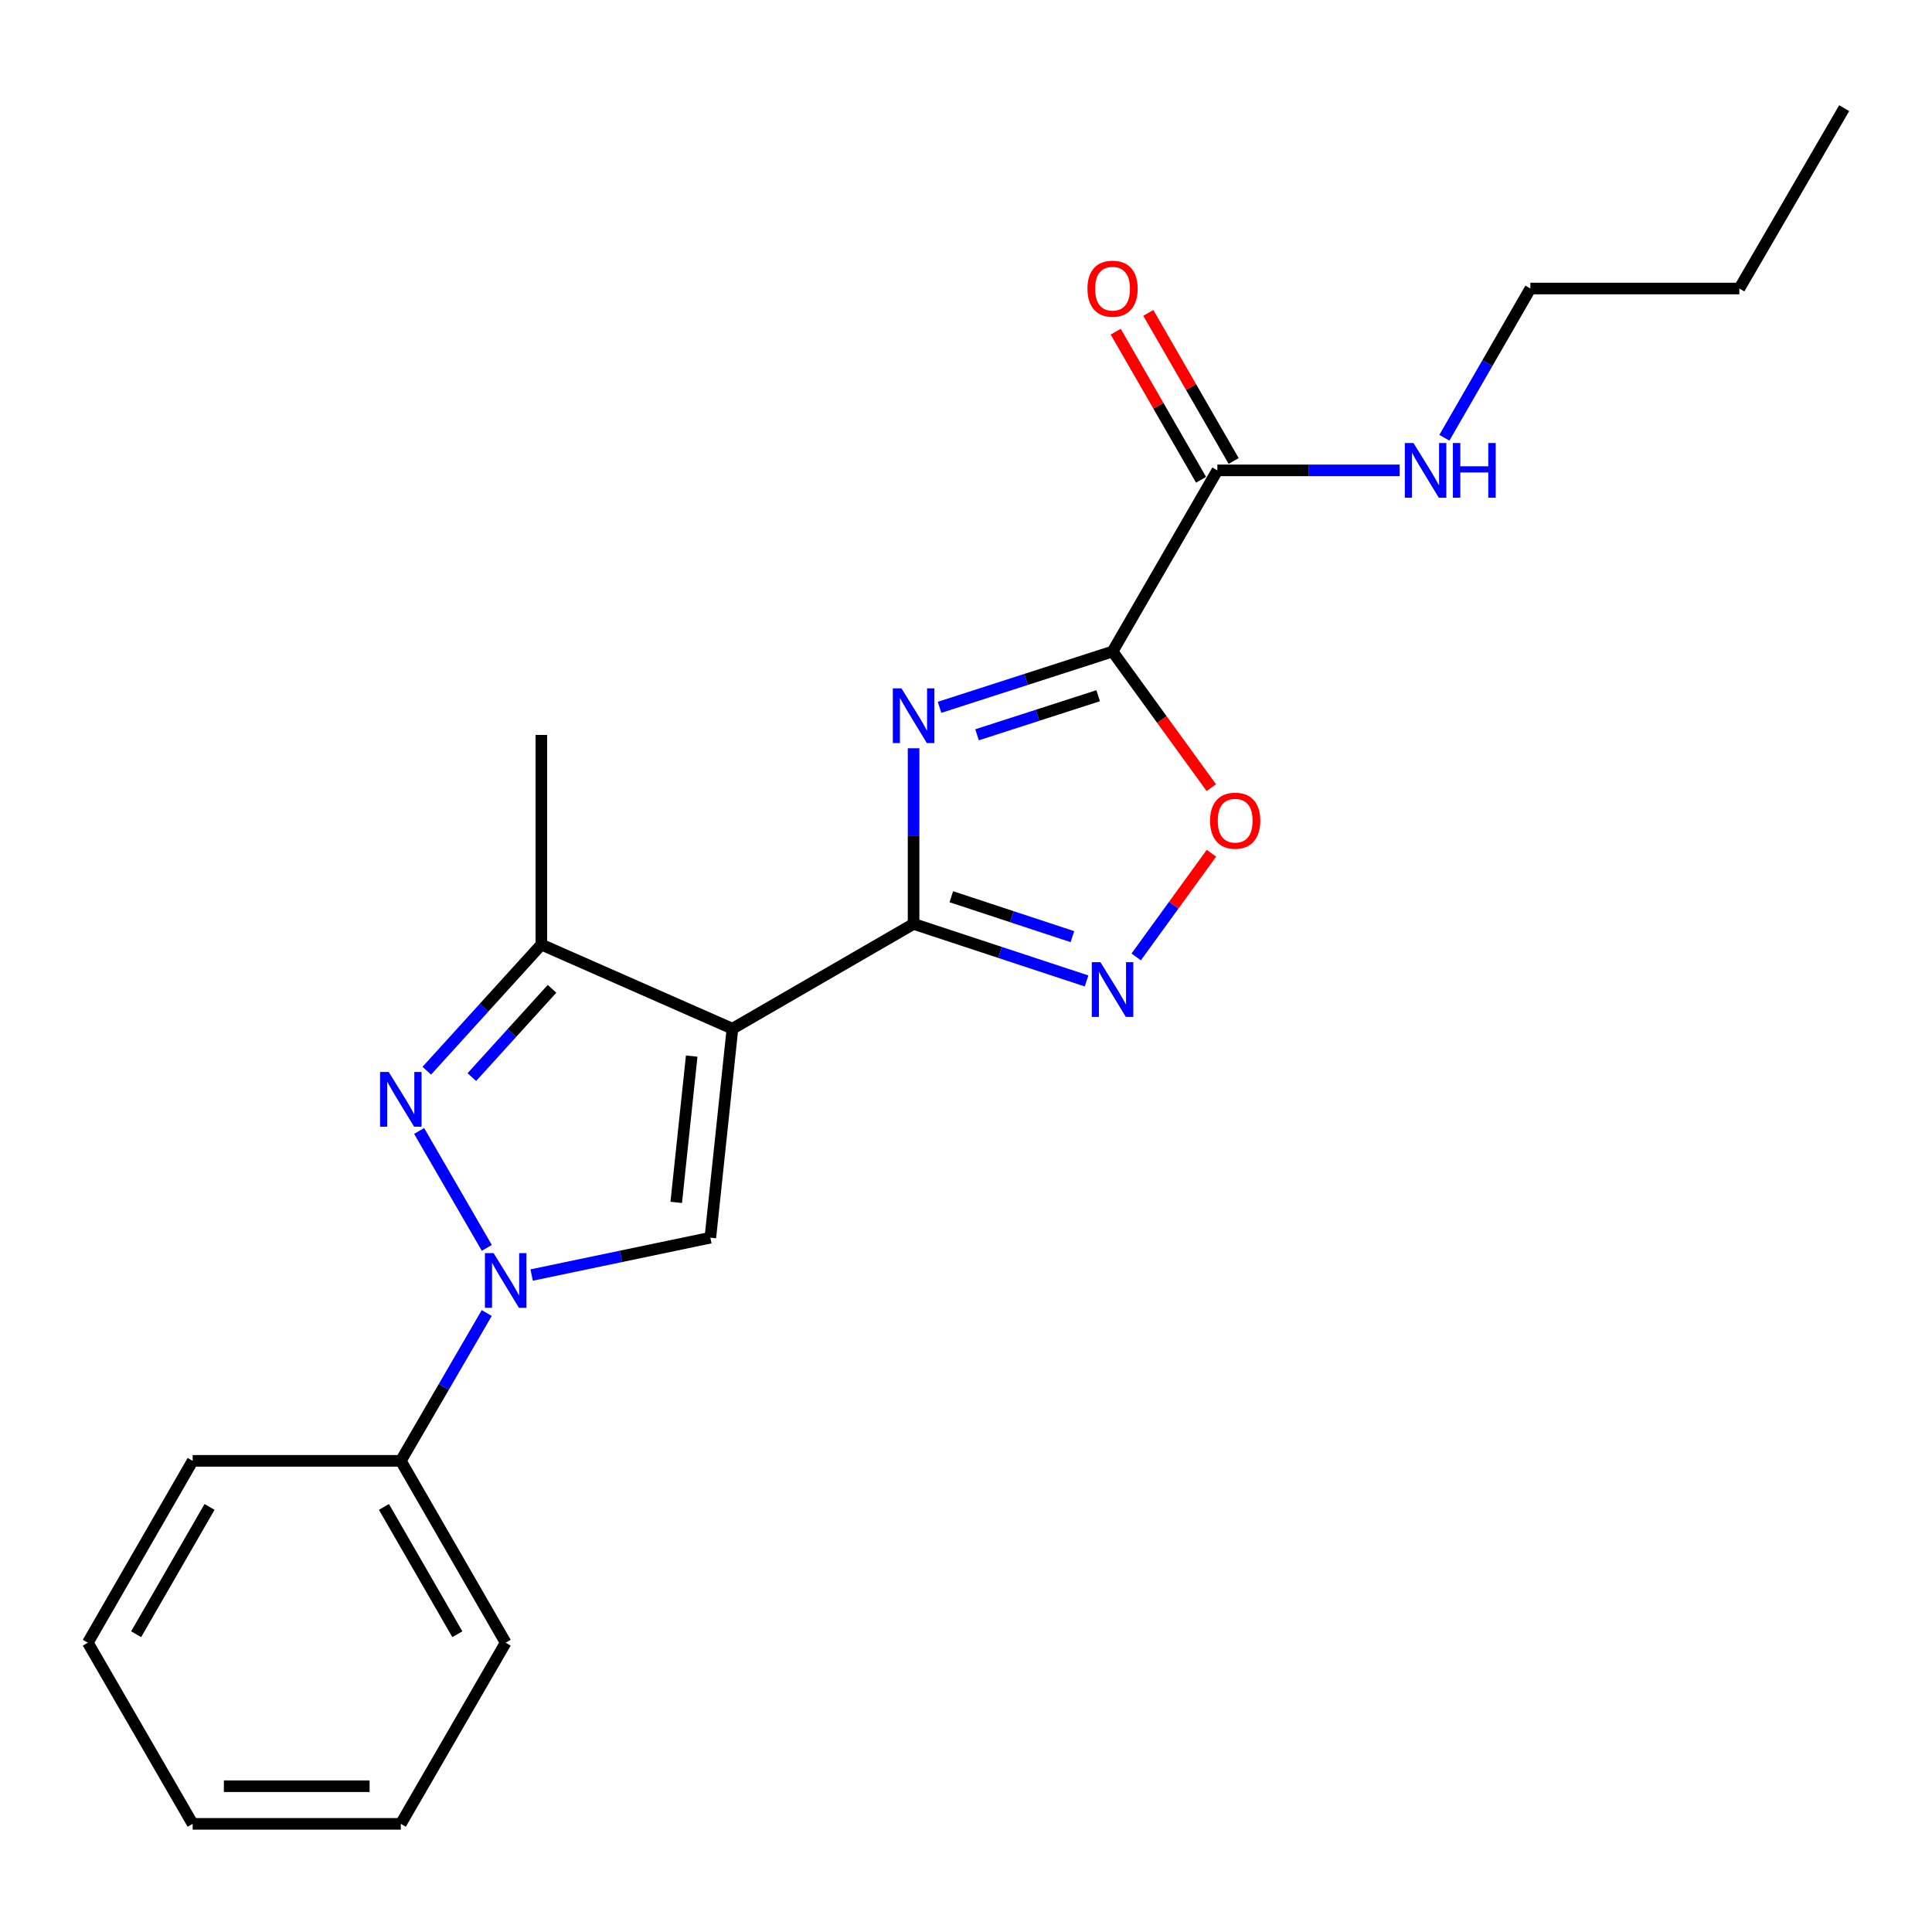 <?xml version='1.0' encoding='iso-8859-1'?>
<svg version='1.1' baseProfile='full'
              xmlns='http://www.w3.org/2000/svg'
                      xmlns:rdkit='http://www.rdkit.org/xml'
                      xmlns:xlink='http://www.w3.org/1999/xlink'
                  xml:space='preserve'
width='1000px' height='1000px' viewBox='0 0 1000 1000'>
<!-- END OF HEADER -->
<rect style='opacity:1.0;fill:#FFFFFF;stroke:none' width='1000' height='1000' x='0' y='0'> </rect>
<path class='bond-1' d='M 379.109,532.461 L 472.865,478.212' style='fill:none;fill-rule:evenodd;stroke:#000000;stroke-width:6px;stroke-linecap:butt;stroke-linejoin:miter;stroke-opacity:1' />
<path class='bond-5' d='M 379.109,532.461 L 367.679,640.623' style='fill:none;fill-rule:evenodd;stroke:#000000;stroke-width:6px;stroke-linecap:butt;stroke-linejoin:miter;stroke-opacity:1' />
<path class='bond-5' d='M 358.02,546.637 L 350.019,622.351' style='fill:none;fill-rule:evenodd;stroke:#000000;stroke-width:6px;stroke-linecap:butt;stroke-linejoin:miter;stroke-opacity:1' />
<path class='bond-7' d='M 379.109,532.461 L 280.201,488.916' style='fill:none;fill-rule:evenodd;stroke:#000000;stroke-width:6px;stroke-linecap:butt;stroke-linejoin:miter;stroke-opacity:1' />
<path class='bond-0' d='M 472.865,387.304 L 472.865,432.758' style='fill:none;fill-rule:evenodd;stroke:#0000FF;stroke-width:6px;stroke-linecap:butt;stroke-linejoin:miter;stroke-opacity:1' />
<path class='bond-0' d='M 472.865,432.758 L 472.865,478.212' style='fill:none;fill-rule:evenodd;stroke:#000000;stroke-width:6px;stroke-linecap:butt;stroke-linejoin:miter;stroke-opacity:1' />
<path class='bond-2' d='M 486.31,366.113 L 531.082,351.672' style='fill:none;fill-rule:evenodd;stroke:#0000FF;stroke-width:6px;stroke-linecap:butt;stroke-linejoin:miter;stroke-opacity:1' />
<path class='bond-2' d='M 531.082,351.672 L 575.853,337.232' style='fill:none;fill-rule:evenodd;stroke:#000000;stroke-width:6px;stroke-linecap:butt;stroke-linejoin:miter;stroke-opacity:1' />
<path class='bond-2' d='M 505.722,380.323 L 537.062,370.215' style='fill:none;fill-rule:evenodd;stroke:#0000FF;stroke-width:6px;stroke-linecap:butt;stroke-linejoin:miter;stroke-opacity:1' />
<path class='bond-2' d='M 537.062,370.215 L 568.402,360.106' style='fill:none;fill-rule:evenodd;stroke:#000000;stroke-width:6px;stroke-linecap:butt;stroke-linejoin:miter;stroke-opacity:1' />
<path class='bond-6' d='M 472.865,478.212 L 517.633,492.976' style='fill:none;fill-rule:evenodd;stroke:#000000;stroke-width:6px;stroke-linecap:butt;stroke-linejoin:miter;stroke-opacity:1' />
<path class='bond-6' d='M 517.633,492.976 L 562.402,507.741' style='fill:none;fill-rule:evenodd;stroke:#0000FF;stroke-width:6px;stroke-linecap:butt;stroke-linejoin:miter;stroke-opacity:1' />
<path class='bond-6' d='M 492.397,464.138 L 523.735,474.474' style='fill:none;fill-rule:evenodd;stroke:#000000;stroke-width:6px;stroke-linecap:butt;stroke-linejoin:miter;stroke-opacity:1' />
<path class='bond-6' d='M 523.735,474.474 L 555.074,484.809' style='fill:none;fill-rule:evenodd;stroke:#0000FF;stroke-width:6px;stroke-linecap:butt;stroke-linejoin:miter;stroke-opacity:1' />
<path class='bond-9' d='M 575.853,337.232 L 630.102,243.465' style='fill:none;fill-rule:evenodd;stroke:#000000;stroke-width:6px;stroke-linecap:butt;stroke-linejoin:miter;stroke-opacity:1' />
<path class='bond-23' d='M 575.853,337.232 L 601.413,372.454' style='fill:none;fill-rule:evenodd;stroke:#000000;stroke-width:6px;stroke-linecap:butt;stroke-linejoin:miter;stroke-opacity:1' />
<path class='bond-23' d='M 601.413,372.454 L 626.972,407.677' style='fill:none;fill-rule:evenodd;stroke:#FF0000;stroke-width:6px;stroke-linecap:butt;stroke-linejoin:miter;stroke-opacity:1' />
<path class='bond-3' d='M 275.182,659.958 L 321.43,650.29' style='fill:none;fill-rule:evenodd;stroke:#0000FF;stroke-width:6px;stroke-linecap:butt;stroke-linejoin:miter;stroke-opacity:1' />
<path class='bond-3' d='M 321.43,650.29 L 367.679,640.623' style='fill:none;fill-rule:evenodd;stroke:#000000;stroke-width:6px;stroke-linecap:butt;stroke-linejoin:miter;stroke-opacity:1' />
<path class='bond-10' d='M 251.936,679.628 L 229.7,717.881' style='fill:none;fill-rule:evenodd;stroke:#0000FF;stroke-width:6px;stroke-linecap:butt;stroke-linejoin:miter;stroke-opacity:1' />
<path class='bond-10' d='M 229.7,717.881 L 207.465,756.134' style='fill:none;fill-rule:evenodd;stroke:#000000;stroke-width:6px;stroke-linecap:butt;stroke-linejoin:miter;stroke-opacity:1' />
<path class='bond-22' d='M 251.973,645.9 L 216.946,585.383' style='fill:none;fill-rule:evenodd;stroke:#0000FF;stroke-width:6px;stroke-linecap:butt;stroke-linejoin:miter;stroke-opacity:1' />
<path class='bond-4' d='M 220.91,554.199 L 250.555,521.558' style='fill:none;fill-rule:evenodd;stroke:#0000FF;stroke-width:6px;stroke-linecap:butt;stroke-linejoin:miter;stroke-opacity:1' />
<path class='bond-4' d='M 250.555,521.558 L 280.201,488.916' style='fill:none;fill-rule:evenodd;stroke:#000000;stroke-width:6px;stroke-linecap:butt;stroke-linejoin:miter;stroke-opacity:1' />
<path class='bond-4' d='M 244.226,557.505 L 264.978,534.656' style='fill:none;fill-rule:evenodd;stroke:#0000FF;stroke-width:6px;stroke-linecap:butt;stroke-linejoin:miter;stroke-opacity:1' />
<path class='bond-4' d='M 264.978,534.656 L 285.73,511.808' style='fill:none;fill-rule:evenodd;stroke:#000000;stroke-width:6px;stroke-linecap:butt;stroke-linejoin:miter;stroke-opacity:1' />
<path class='bond-8' d='M 588.088,495.315 L 607.56,468.477' style='fill:none;fill-rule:evenodd;stroke:#0000FF;stroke-width:6px;stroke-linecap:butt;stroke-linejoin:miter;stroke-opacity:1' />
<path class='bond-8' d='M 607.56,468.477 L 627.032,441.64' style='fill:none;fill-rule:evenodd;stroke:#FF0000;stroke-width:6px;stroke-linecap:butt;stroke-linejoin:miter;stroke-opacity:1' />
<path class='bond-13' d='M 280.201,488.916 L 280.201,380.408' style='fill:none;fill-rule:evenodd;stroke:#000000;stroke-width:6px;stroke-linecap:butt;stroke-linejoin:miter;stroke-opacity:1' />
<path class='bond-11' d='M 638.542,238.601 L 616.454,200.277' style='fill:none;fill-rule:evenodd;stroke:#000000;stroke-width:6px;stroke-linecap:butt;stroke-linejoin:miter;stroke-opacity:1' />
<path class='bond-11' d='M 616.454,200.277 L 594.366,161.953' style='fill:none;fill-rule:evenodd;stroke:#FF0000;stroke-width:6px;stroke-linecap:butt;stroke-linejoin:miter;stroke-opacity:1' />
<path class='bond-11' d='M 621.662,248.33 L 599.574,210.006' style='fill:none;fill-rule:evenodd;stroke:#000000;stroke-width:6px;stroke-linecap:butt;stroke-linejoin:miter;stroke-opacity:1' />
<path class='bond-11' d='M 599.574,210.006 L 577.486,171.682' style='fill:none;fill-rule:evenodd;stroke:#FF0000;stroke-width:6px;stroke-linecap:butt;stroke-linejoin:miter;stroke-opacity:1' />
<path class='bond-12' d='M 630.102,243.465 L 677.271,243.465' style='fill:none;fill-rule:evenodd;stroke:#000000;stroke-width:6px;stroke-linecap:butt;stroke-linejoin:miter;stroke-opacity:1' />
<path class='bond-12' d='M 677.271,243.465 L 724.44,243.465' style='fill:none;fill-rule:evenodd;stroke:#0000FF;stroke-width:6px;stroke-linecap:butt;stroke-linejoin:miter;stroke-opacity:1' />
<path class='bond-14' d='M 207.465,756.134 L 261.736,850.258' style='fill:none;fill-rule:evenodd;stroke:#000000;stroke-width:6px;stroke-linecap:butt;stroke-linejoin:miter;stroke-opacity:1' />
<path class='bond-14' d='M 198.728,779.985 L 236.717,845.871' style='fill:none;fill-rule:evenodd;stroke:#000000;stroke-width:6px;stroke-linecap:butt;stroke-linejoin:miter;stroke-opacity:1' />
<path class='bond-15' d='M 207.465,756.134 L 99.714,756.134' style='fill:none;fill-rule:evenodd;stroke:#000000;stroke-width:6px;stroke-linecap:butt;stroke-linejoin:miter;stroke-opacity:1' />
<path class='bond-16' d='M 747.601,226.589 L 769.862,187.965' style='fill:none;fill-rule:evenodd;stroke:#0000FF;stroke-width:6px;stroke-linecap:butt;stroke-linejoin:miter;stroke-opacity:1' />
<path class='bond-16' d='M 769.862,187.965 L 792.124,149.341' style='fill:none;fill-rule:evenodd;stroke:#000000;stroke-width:6px;stroke-linecap:butt;stroke-linejoin:miter;stroke-opacity:1' />
<path class='bond-20' d='M 261.736,850.258 L 207.465,944.025' style='fill:none;fill-rule:evenodd;stroke:#000000;stroke-width:6px;stroke-linecap:butt;stroke-linejoin:miter;stroke-opacity:1' />
<path class='bond-19' d='M 99.714,756.134 L 45.455,850.258' style='fill:none;fill-rule:evenodd;stroke:#000000;stroke-width:6px;stroke-linecap:butt;stroke-linejoin:miter;stroke-opacity:1' />
<path class='bond-19' d='M 108.454,779.983 L 70.473,845.87' style='fill:none;fill-rule:evenodd;stroke:#000000;stroke-width:6px;stroke-linecap:butt;stroke-linejoin:miter;stroke-opacity:1' />
<path class='bond-17' d='M 792.124,149.341 L 900.286,149.341' style='fill:none;fill-rule:evenodd;stroke:#000000;stroke-width:6px;stroke-linecap:butt;stroke-linejoin:miter;stroke-opacity:1' />
<path class='bond-18' d='M 900.286,149.341 L 954.545,55.975' style='fill:none;fill-rule:evenodd;stroke:#000000;stroke-width:6px;stroke-linecap:butt;stroke-linejoin:miter;stroke-opacity:1' />
<path class='bond-21' d='M 45.455,850.258 L 99.714,944.025' style='fill:none;fill-rule:evenodd;stroke:#000000;stroke-width:6px;stroke-linecap:butt;stroke-linejoin:miter;stroke-opacity:1' />
<path class='bond-24' d='M 207.465,944.025 L 99.714,944.025' style='fill:none;fill-rule:evenodd;stroke:#000000;stroke-width:6px;stroke-linecap:butt;stroke-linejoin:miter;stroke-opacity:1' />
<path class='bond-24' d='M 191.303,924.542 L 115.877,924.542' style='fill:none;fill-rule:evenodd;stroke:#000000;stroke-width:6px;stroke-linecap:butt;stroke-linejoin:miter;stroke-opacity:1' />
<path  class='atom-1' d='M 466.605 356.29
L 475.885 371.29
Q 476.805 372.77, 478.285 375.45
Q 479.765 378.13, 479.845 378.29
L 479.845 356.29
L 483.605 356.29
L 483.605 384.61
L 479.725 384.61
L 469.765 368.21
Q 468.605 366.29, 467.365 364.09
Q 466.165 361.89, 465.805 361.21
L 465.805 384.61
L 462.125 384.61
L 462.125 356.29
L 466.605 356.29
' fill='#0000FF'/>
<path  class='atom-4' d='M 255.476 648.608
L 264.756 663.608
Q 265.676 665.088, 267.156 667.768
Q 268.636 670.448, 268.716 670.608
L 268.716 648.608
L 272.476 648.608
L 272.476 676.928
L 268.596 676.928
L 258.636 660.528
Q 257.476 658.608, 256.236 656.408
Q 255.036 654.208, 254.676 653.528
L 254.676 676.928
L 250.996 676.928
L 250.996 648.608
L 255.476 648.608
' fill='#0000FF'/>
<path  class='atom-5' d='M 201.205 554.842
L 210.485 569.842
Q 211.405 571.322, 212.885 574.002
Q 214.365 576.682, 214.445 576.842
L 214.445 554.842
L 218.205 554.842
L 218.205 583.162
L 214.325 583.162
L 204.365 566.762
Q 203.205 564.842, 201.965 562.642
Q 200.765 560.442, 200.405 559.762
L 200.405 583.162
L 196.725 583.162
L 196.725 554.842
L 201.205 554.842
' fill='#0000FF'/>
<path  class='atom-7' d='M 569.593 498.017
L 578.873 513.017
Q 579.793 514.497, 581.273 517.177
Q 582.753 519.857, 582.833 520.017
L 582.833 498.017
L 586.593 498.017
L 586.593 526.337
L 582.713 526.337
L 572.753 509.937
Q 571.593 508.017, 570.353 505.817
Q 569.153 503.617, 568.793 502.937
L 568.793 526.337
L 565.113 526.337
L 565.113 498.017
L 569.593 498.017
' fill='#0000FF'/>
<path  class='atom-9' d='M 626.324 424.779
Q 626.324 417.979, 629.684 414.179
Q 633.044 410.379, 639.324 410.379
Q 645.604 410.379, 648.964 414.179
Q 652.324 417.979, 652.324 424.779
Q 652.324 431.659, 648.924 435.579
Q 645.524 439.459, 639.324 439.459
Q 633.084 439.459, 629.684 435.579
Q 626.324 431.699, 626.324 424.779
M 639.324 436.259
Q 643.644 436.259, 645.964 433.379
Q 648.324 430.459, 648.324 424.779
Q 648.324 419.219, 645.964 416.419
Q 643.644 413.579, 639.324 413.579
Q 635.004 413.579, 632.644 416.379
Q 630.324 419.179, 630.324 424.779
Q 630.324 430.499, 632.644 433.379
Q 635.004 436.259, 639.324 436.259
' fill='#FF0000'/>
<path  class='atom-12' d='M 562.853 149.421
Q 562.853 142.621, 566.213 138.821
Q 569.573 135.021, 575.853 135.021
Q 582.133 135.021, 585.493 138.821
Q 588.853 142.621, 588.853 149.421
Q 588.853 156.301, 585.453 160.221
Q 582.053 164.101, 575.853 164.101
Q 569.613 164.101, 566.213 160.221
Q 562.853 156.341, 562.853 149.421
M 575.853 160.901
Q 580.173 160.901, 582.493 158.021
Q 584.853 155.101, 584.853 149.421
Q 584.853 143.861, 582.493 141.061
Q 580.173 138.221, 575.853 138.221
Q 571.533 138.221, 569.173 141.021
Q 566.853 143.821, 566.853 149.421
Q 566.853 155.141, 569.173 158.021
Q 571.533 160.901, 575.853 160.901
' fill='#FF0000'/>
<path  class='atom-13' d='M 731.615 229.305
L 740.895 244.305
Q 741.815 245.785, 743.295 248.465
Q 744.775 251.145, 744.855 251.305
L 744.855 229.305
L 748.615 229.305
L 748.615 257.625
L 744.735 257.625
L 734.775 241.225
Q 733.615 239.305, 732.375 237.105
Q 731.175 234.905, 730.815 234.225
L 730.815 257.625
L 727.135 257.625
L 727.135 229.305
L 731.615 229.305
' fill='#0000FF'/>
<path  class='atom-13' d='M 752.015 229.305
L 755.855 229.305
L 755.855 241.345
L 770.335 241.345
L 770.335 229.305
L 774.175 229.305
L 774.175 257.625
L 770.335 257.625
L 770.335 244.545
L 755.855 244.545
L 755.855 257.625
L 752.015 257.625
L 752.015 229.305
' fill='#0000FF'/>
</svg>
